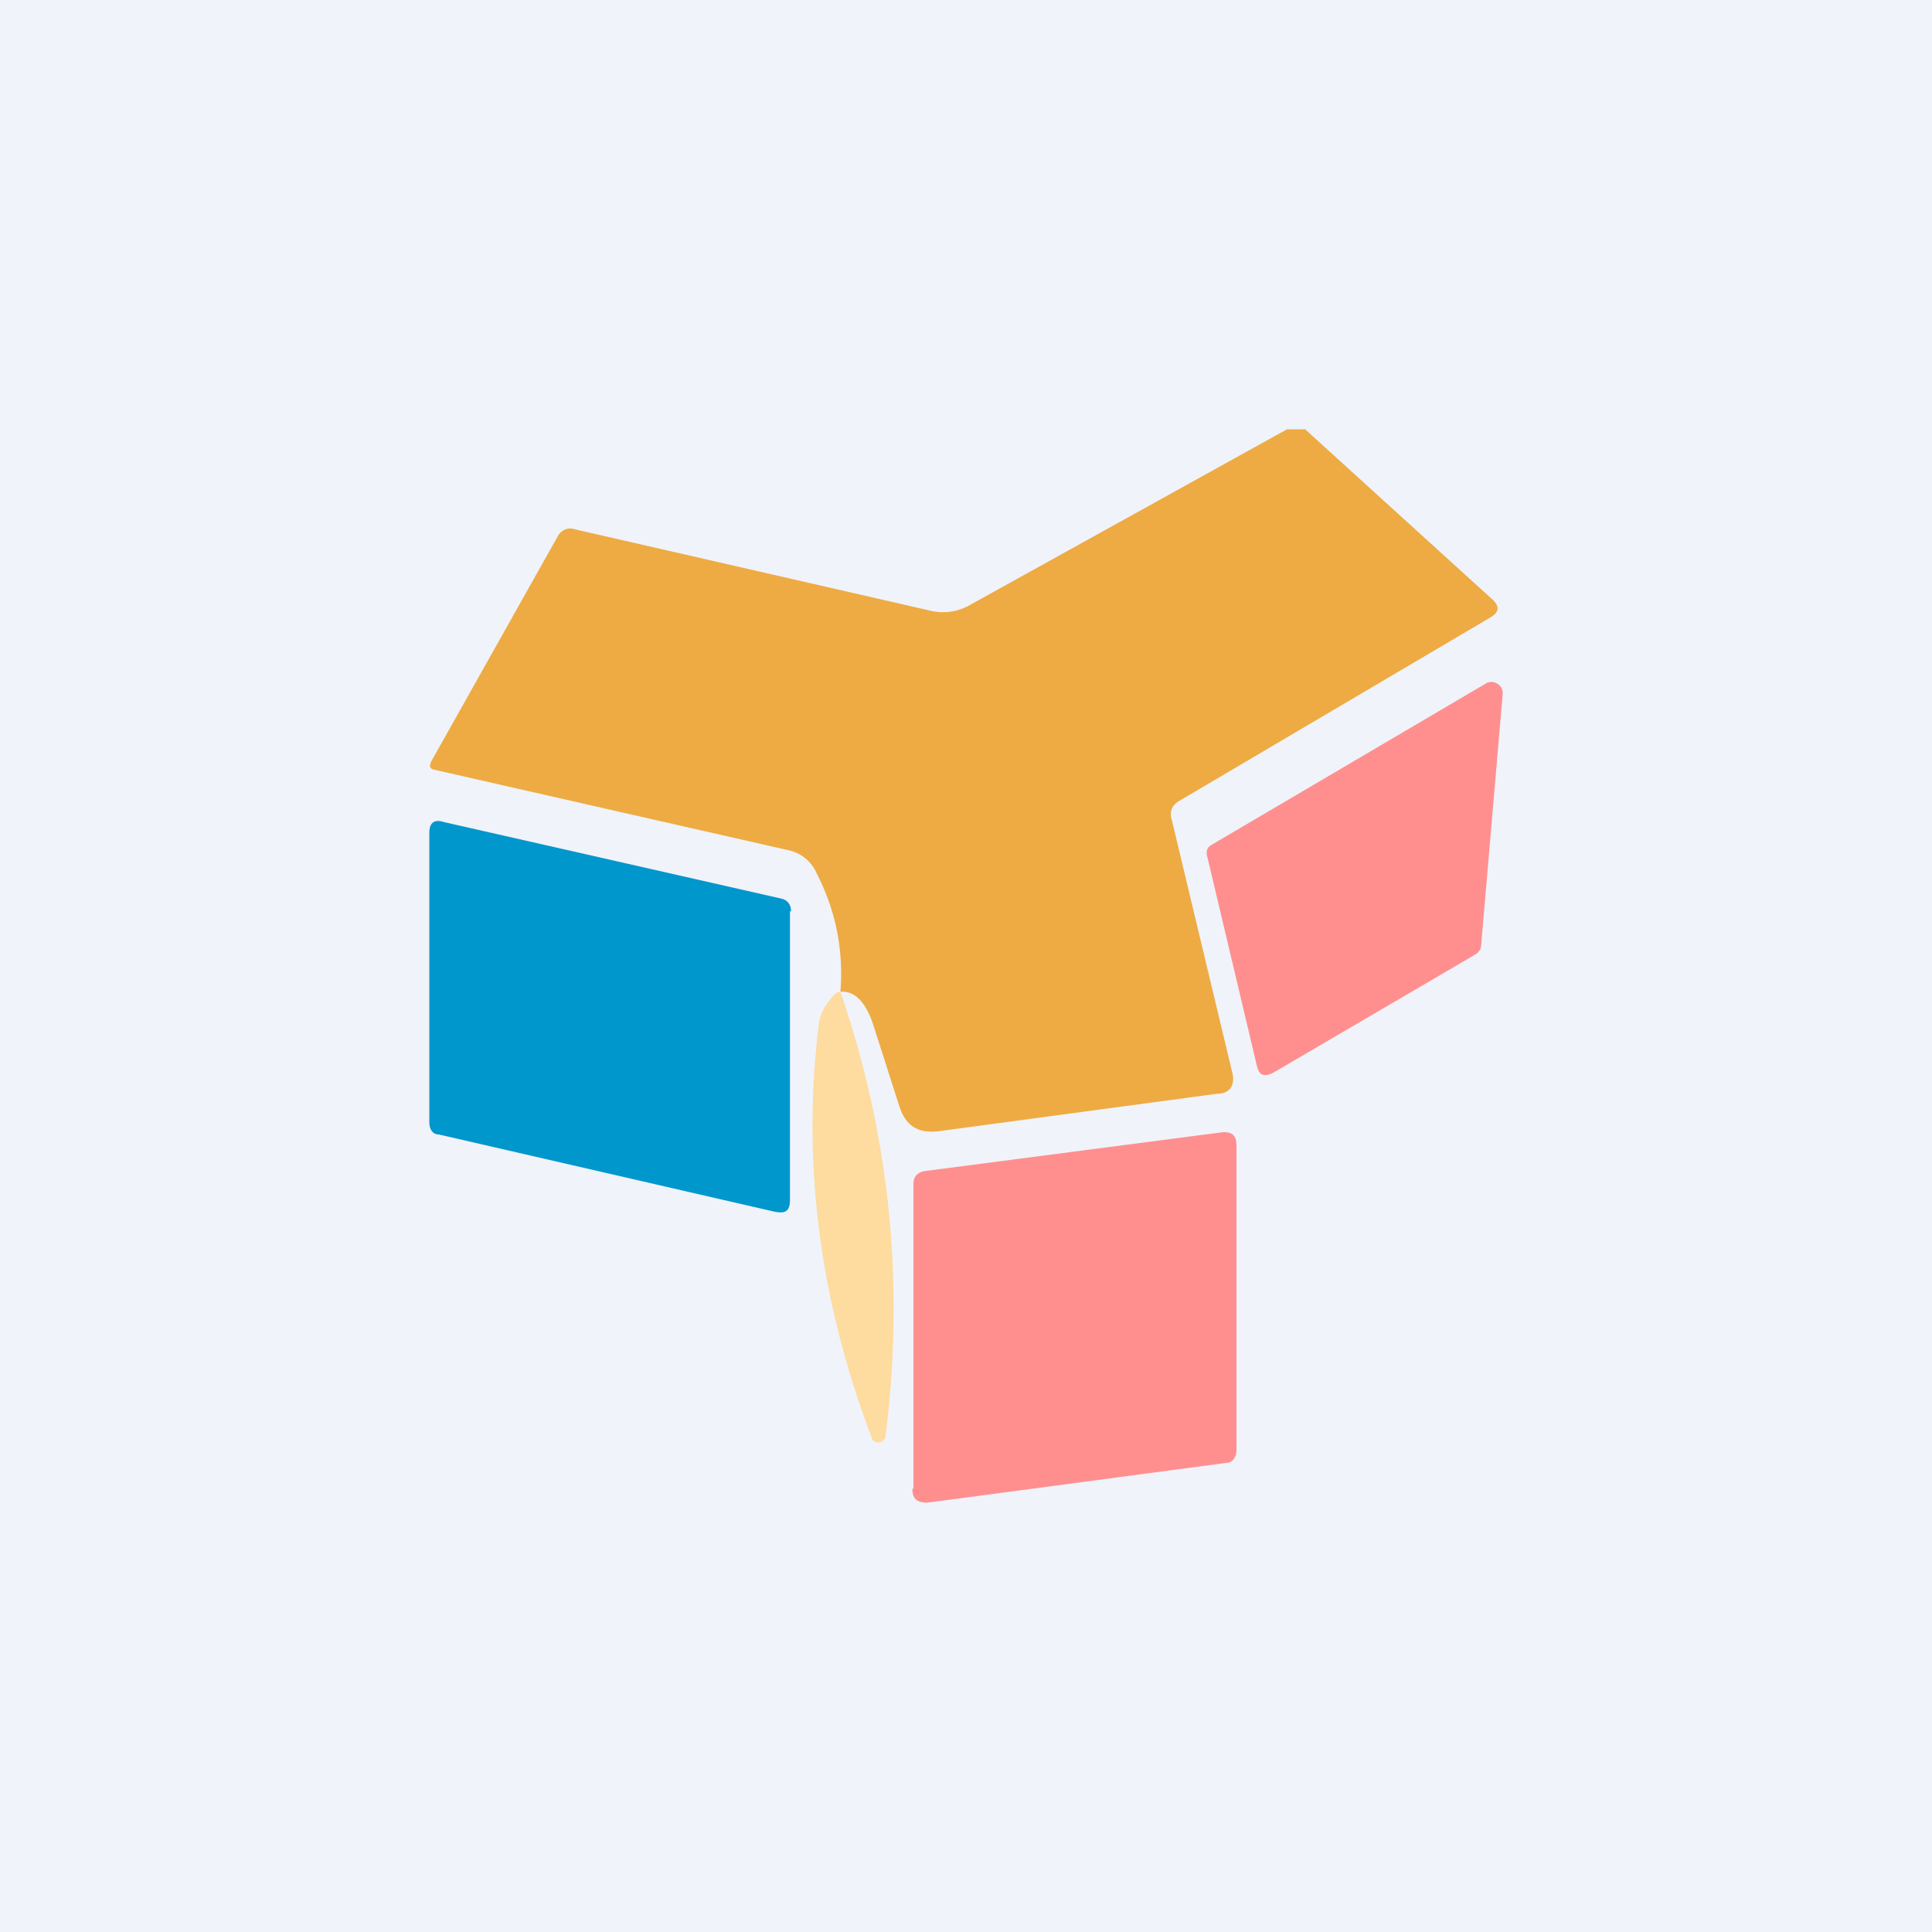 <!-- by TradingView --><svg width="18" height="18" viewBox="0 0 18 18" xmlns="http://www.w3.org/2000/svg"><path fill="#F0F3FA" d="M0 0h18v18H0z"/><path d="m12.16 4 1.75 1.59c.06.06.06.11-.02.16l-2.9 1.71c-.07.04-.1.1-.07.19l.56 2.34c.03.12-.02.2-.14.2l-2.6.35c-.19.02-.3-.05-.36-.23l-.25-.78c-.07-.2-.17-.3-.3-.29.03-.38-.04-.75-.22-1.1a.37.37 0 0 0-.27-.22l-3.3-.75C4 7.16 4 7.13 4.02 7.09l1.18-2.1c.03-.05.09-.08.15-.06l3.32.76a.5.5 0 0 0 .36-.05L11.99 4h.17Z" fill="#EEAB43"/><path d="m11.71 9.93-.46-1.94c-.02-.06 0-.1.04-.12l2.55-1.5a.1.1 0 0 1 .11 0 .1.1 0 0 1 .05.1l-.2 2.33c0 .04-.02.07-.05.09l-1.88 1.1c-.09.05-.14.03-.16-.06Z" fill="#FF8F8F"/><path d="M7.36 8.49v2.69c0 .1-.04.13-.14.11l-3.13-.72c-.06 0-.09-.05-.09-.11v-2.7c0-.1.05-.13.14-.1l3.13.71c.06.01.1.05.1.12Z" fill="#0097CC"/><path d="M7.83 9.24c.46 1.34.6 2.72.42 4.14 0 .03-.03.05-.06.06-.03 0-.06-.01-.07-.05-.49-1.29-.65-2.58-.49-3.86a.44.44 0 0 1 .1-.21c.04-.06.07-.08.1-.08Z" fill="#FEDB9E"/><path d="M8.51 13.87v-2.84c0-.07.04-.11.11-.12l2.76-.36c.1-.01.14.03.14.12v2.84c0 .07-.04.12-.1.12L8.64 14c-.09 0-.14-.03-.14-.13Z" fill="#FF8F8F"/></svg>